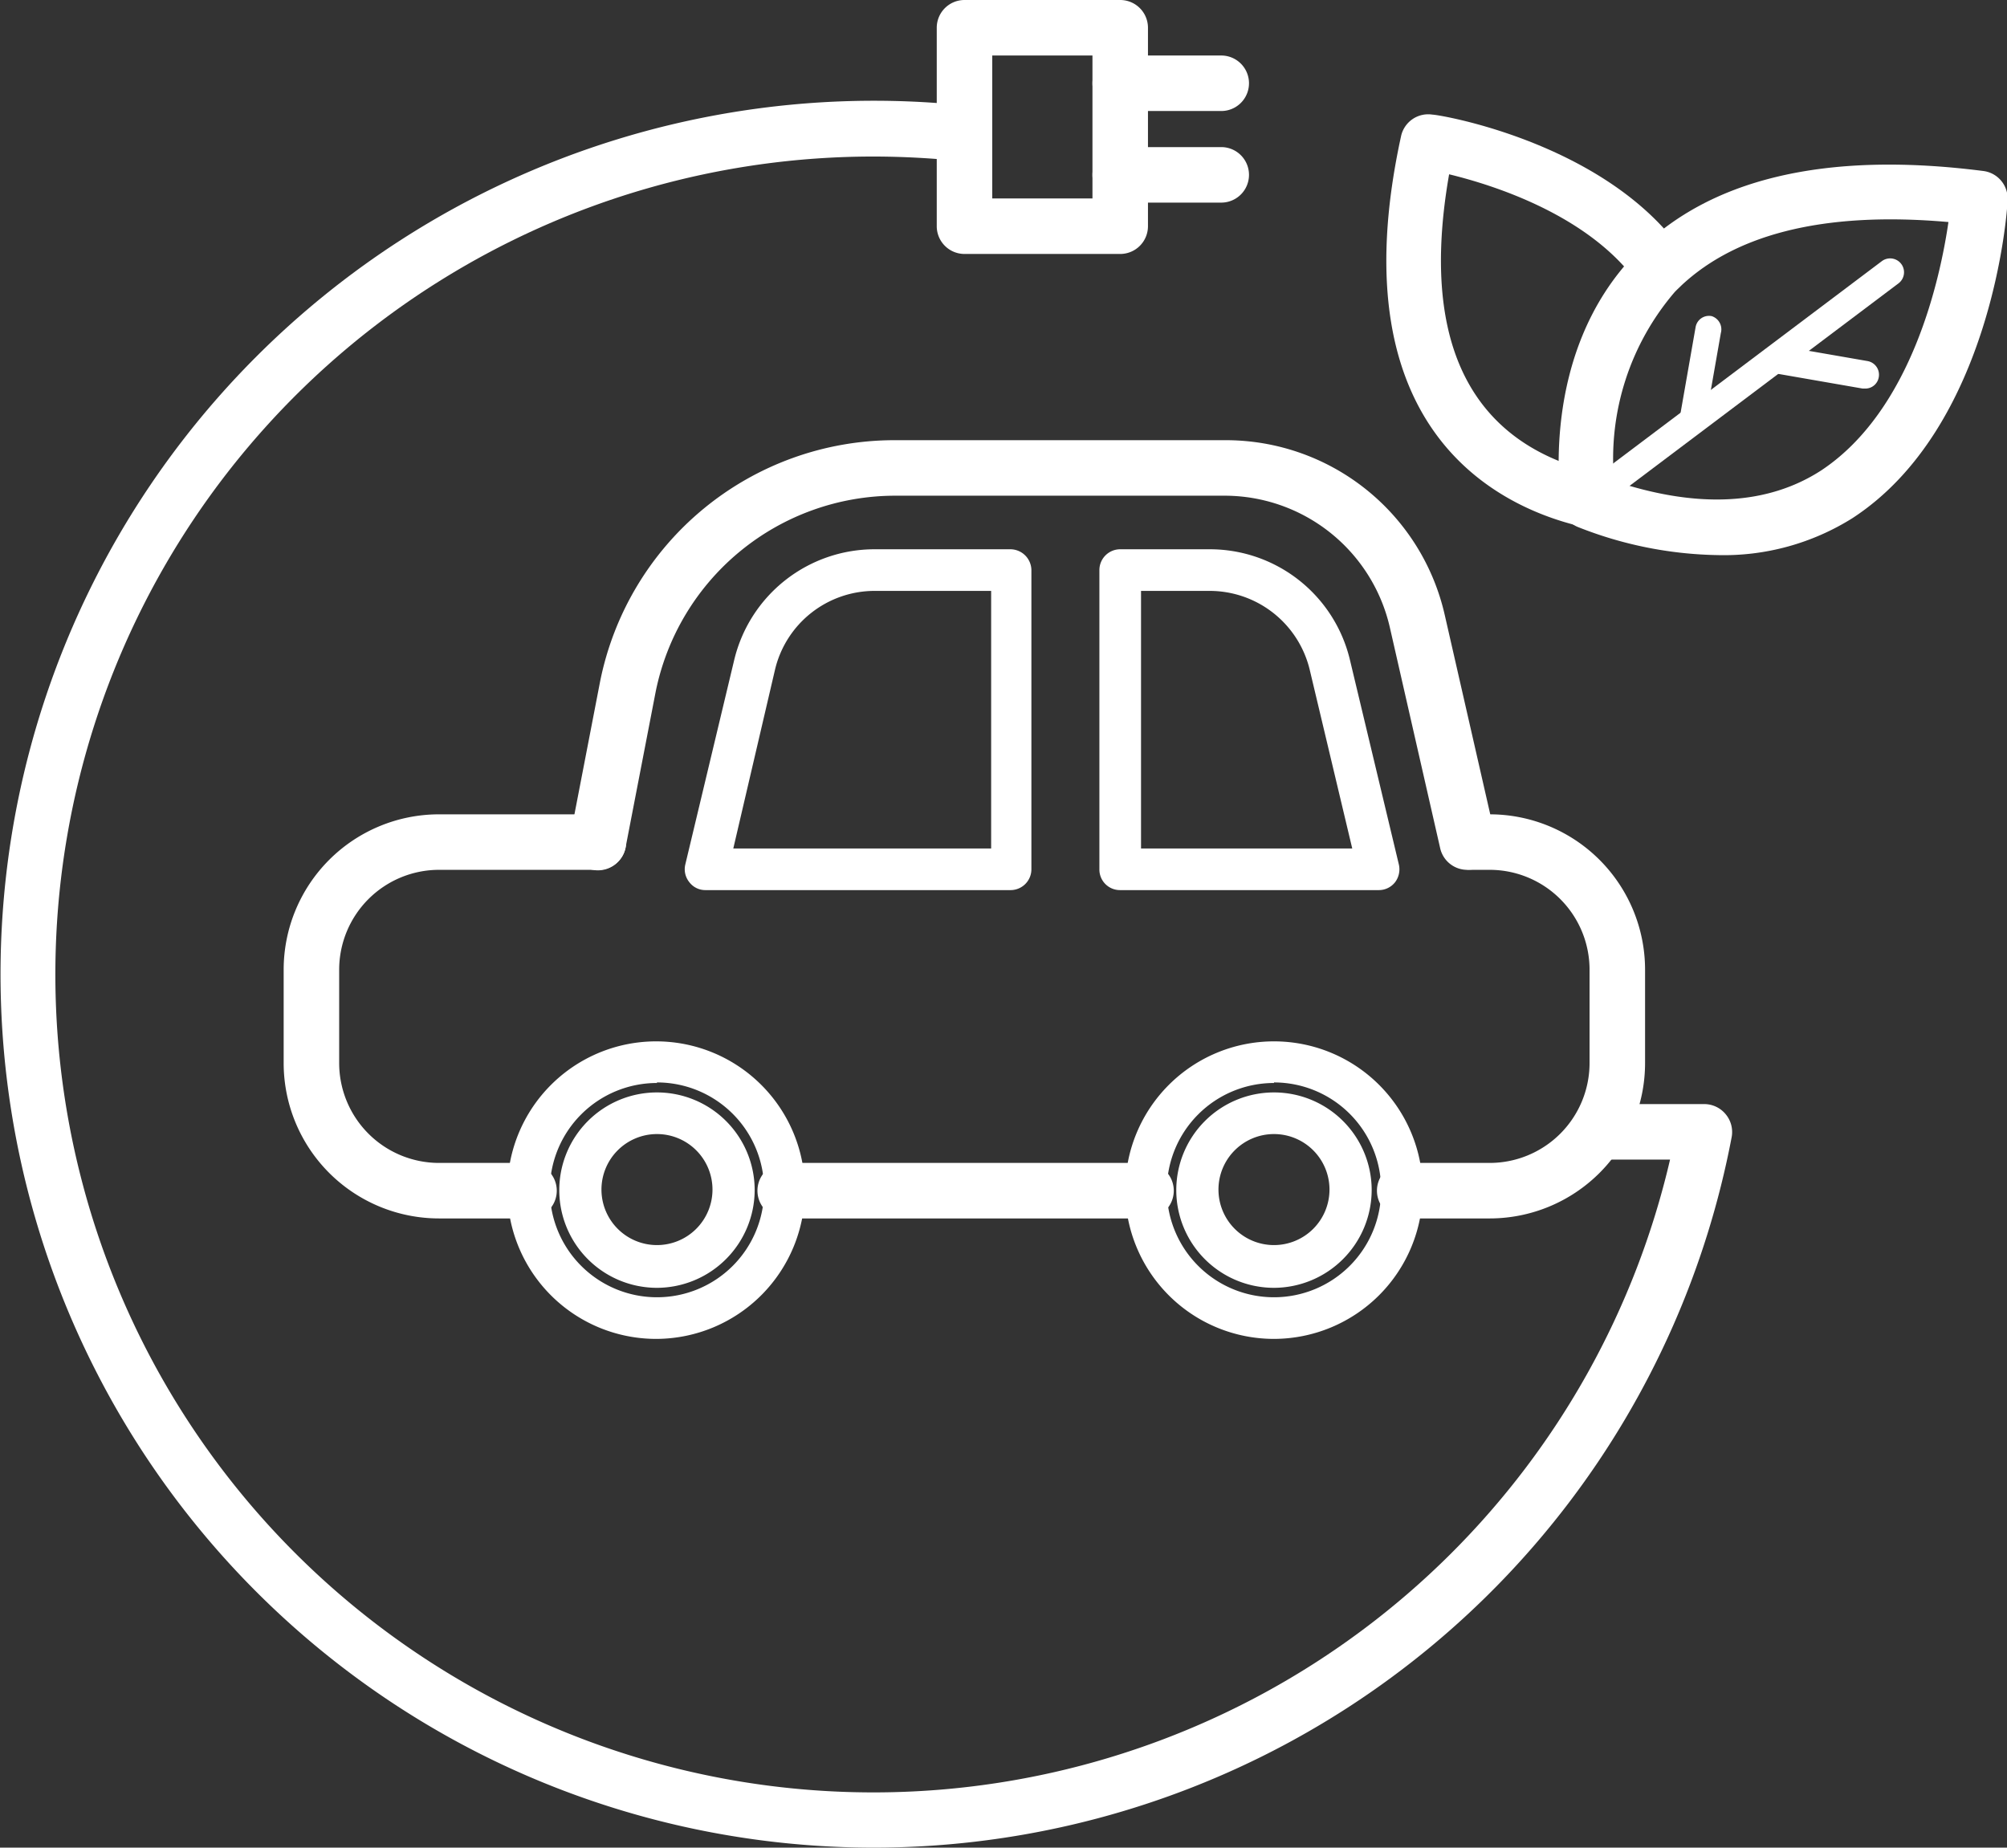 <svg xmlns="http://www.w3.org/2000/svg" width="72.31" height="66.57" viewBox="0 0 72.31 66.57"><rect x="0" y="0" width="72.31" height="66.57" fill="#333333" stroke="none"/><path d="M41.29,43.9h-13a1,1,0,0,1,0-2h13a1,1,0,0,1,0,2Z" fill="#fff"/><path d="M53.68,43.9H50.61a1,1,0,0,1,0-2h3.07a3.6,3.6,0,0,0,3.59-3.6V34.94a3.6,3.6,0,0,0-3.59-3.6H53a1,1,0,0,1,0-2h.68a5.6,5.6,0,0,1,5.59,5.6V38.3A5.6,5.6,0,0,1,53.68,43.9Z" fill="#fff"/><path d="M19.06,43.9H15.82a5.6,5.6,0,0,1-5.6-5.6V34.94a5.6,5.6,0,0,1,5.6-5.6h5.74a1,1,0,0,1,0,2H15.82a3.6,3.6,0,0,0-3.6,3.6V38.3a3.6,3.6,0,0,0,3.6,3.6h3.24a1,1,0,0,1,0,2Z" fill="#fff"/><path d="M52.89,31.34a1,1,0,0,1-1-.77l-1.81-7.94a6.11,6.11,0,0,0-6-4.77H32.24a8.81,8.81,0,0,0-8.62,7.08l-1.08,5.59a1,1,0,1,1-2-.38l1.08-5.59a10.82,10.82,0,0,1,10.58-8.7H44.13a8.09,8.09,0,0,1,7.93,6.33l1.81,7.93a1,1,0,0,1-.76,1.2Z" fill="#fff"/><path d="M36.42,32.07h-11a.72.72,0,0,1-.58-.28.74.74,0,0,1-.15-.64l1.76-7.36a5.2,5.2,0,0,1,5.07-4h4.89a.76.76,0,0,1,.75.75V31.32A.75.75,0,0,1,36.42,32.07Zm-10-1.5h9.29V21.29H31.53a3.69,3.69,0,0,0-3.61,2.85Z" fill="#fff"/><path d="M49.67,32.07H40.36a.74.74,0,0,1-.75-.75V20.54a.75.75,0,0,1,.75-.75h3.22a5.19,5.19,0,0,1,5.06,4l1.76,7.36a.77.77,0,0,1-.14.64A.74.74,0,0,1,49.67,32.07Zm-8.56-1.5h7.61l-1.53-6.43a3.71,3.71,0,0,0-3.61-2.85H41.11Z" fill="#fff"/><path d="M61.88,20a14.23,14.23,0,0,1-5-1,1,1,0,0,1-.64-.78c0-.22-.82-5.44,2.67-9.06,2.61-2.71,6.83-3.73,12.54-3a1,1,0,0,1,.88,1.06c0,.33-.55,8.17-5.59,11.45A8.72,8.72,0,0,1,61.88,20Zm-3.73-2.67c3,1,5.53.88,7.48-.39C68.89,14.77,69.91,10,70.2,8c-4.54-.4-7.85.45-9.86,2.52A9.22,9.22,0,0,0,58.15,17.28Z" fill="#fff"/><path d="M57.21,18.51a.51.51,0,0,1-.4-.2.5.5,0,0,1,.1-.7L67.8,9.41a.5.5,0,0,1,.6.8l-10.89,8.2A.57.57,0,0,1,57.21,18.51Z" fill="#fff"/><path d="M61,15.68h-.08a.5.5,0,0,1-.41-.58l.58-3.31a.49.49,0,0,1,.58-.4A.5.5,0,0,1,62,12l-.58,3.31A.51.51,0,0,1,61,15.68Z" fill="#fff"/><path d="M67.2,14h-.09l-3.22-.56a.5.5,0,0,1-.4-.58.49.49,0,0,1,.58-.41l3.22.56a.5.5,0,0,1,.4.58A.49.49,0,0,1,67.2,14Z" fill="#fff"/><path d="M57.32,19a.83.83,0,0,1-.22,0c-2.78-.61-9-3.22-6.62-14.1a1,1,0,0,1,1.13-.77c.25,0,6.22,1,9,4.92a1,1,0,0,1-.23,1.4A1,1,0,0,1,59,10.2c-1.74-2.43-5.14-3.52-6.79-3.92-1.33,7.59,2.1,10,5.29,10.75a1,1,0,0,1-.21,2Z" fill="#fff"/><path d="M40.36,9.15H34.75a1,1,0,0,1-1-1V1a1,1,0,0,1,1-1h5.61a1,1,0,0,1,1,1V8.15A1,1,0,0,1,40.36,9.15Zm-4.61-2h3.61V2H35.75Z" fill="#fff"/><path d="M31.47,66.57A31.47,31.47,0,1,1,34.85,3.81a1,1,0,0,1-.21,2,30.31,30.31,0,0,0-3.17-.17,29.47,29.47,0,1,0,28.7,36.14H57.61a1,1,0,0,1,0-2H61.4a1,1,0,0,1,.77.36,1,1,0,0,1,.22.83A31.48,31.48,0,0,1,31.47,66.57Z" fill="#fff"/><path d="M44,4H40.36a1,1,0,0,1,0-2H44a1,1,0,0,1,0,2Z" fill="#fff"/><path d="M44,7.3H40.36a1,1,0,0,1,0-2H44a1,1,0,0,1,0,2Z" fill="#fff"/><path d="M23.67,48.24A5.36,5.36,0,1,1,29,42.88,5.37,5.37,0,0,1,23.67,48.24Zm0-9.22a3.86,3.86,0,1,0,3.86,3.86A3.86,3.86,0,0,0,23.67,39Z" fill="#fff"/><path d="M45.9,48.24a5.36,5.36,0,1,1,5.36-5.36A5.37,5.37,0,0,1,45.9,48.24Zm0-9.22a3.86,3.86,0,1,0,3.86,3.86A3.86,3.86,0,0,0,45.9,39Z" fill="#fff"/><path d="M45.9,46.4a3.52,3.52,0,1,1,3.52-3.52A3.53,3.53,0,0,1,45.9,46.4Zm0-5.54a2,2,0,1,0,2,2A2,2,0,0,0,45.9,40.86Z" fill="#fff"/><path d="M23.67,46.4a3.52,3.52,0,1,1,3.52-3.52A3.53,3.53,0,0,1,23.67,46.4Zm0-5.54a2,2,0,1,0,2,2A2,2,0,0,0,23.67,40.86Z" fill="#fff"/></svg>